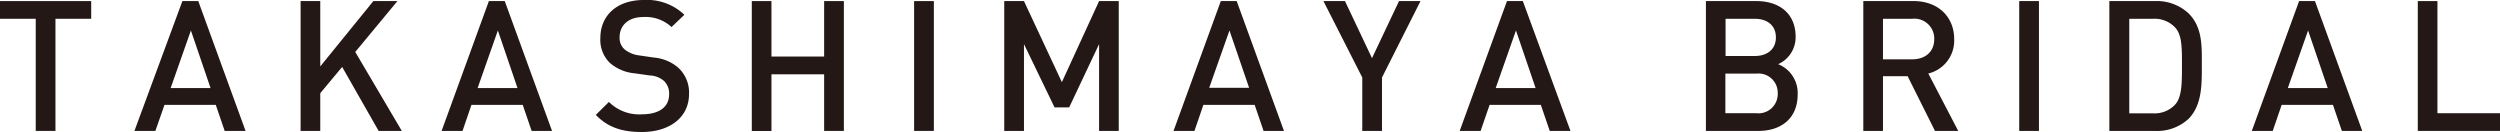 <svg id="レイヤー_1" data-name="レイヤー 1" xmlns="http://www.w3.org/2000/svg" viewBox="0 0 370.08 19.54"><defs><style>.cls-1{fill:#231815;}</style></defs><title>menu_title</title><path class="cls-1" d="M8.21,2.78v16.6H5.29V2.78H0V.16H13.5V2.78Z"/><path class="cls-1" d="M33.26,19.38l-1.32-3.86H24.35L23,19.38h-3.1L27,.16h2.35l7,19.22Zm-5-14.87-3,8.53h5.91Z"/><path class="cls-1" d="M56.05,19.38l-5.4-9.47-3.24,3.88v5.59H44.5V.16h2.91V9.83L55.27.16h3.56L52.59,7.69l6.89,11.69Z"/><path class="cls-1" d="M78.7,19.38l-1.32-3.86H69.79l-1.32,3.86h-3.1l7-19.22h2.35l7,19.22Zm-5-14.87-3,8.53h5.91Z"/><path class="cls-1" d="M95,19.54c-2.89,0-5-.67-6.8-2.53l1.94-1.92a6.34,6.34,0,0,0,4.91,1.83c2.51,0,4-1.08,4-2.94a2.58,2.58,0,0,0-.76-2,3.41,3.41,0,0,0-2.1-.81l-2.27-.32a6.47,6.47,0,0,1-3.64-1.54,4.76,4.76,0,0,1-1.41-3.67C88.88,2.29,91.31,0,95.31,0a8,8,0,0,1,6,2.19L99.41,4a5.65,5.65,0,0,0-4.18-1.48c-2.27,0-3.51,1.29-3.51,3a2.24,2.24,0,0,0,.73,1.78,4.21,4.21,0,0,0,2.16.9l2.18.32A6.36,6.36,0,0,1,100.38,10,5,5,0,0,1,102,13.9C102,17.44,99.06,19.54,95,19.54Z"/><path class="cls-1" d="M122,19.38V11h-7.8v8.39h-2.91V.16h2.91V8.37H122V.16h2.92V19.38Z"/><path class="cls-1" d="M135.32,19.38V.16h2.92V19.38Z"/><path class="cls-1" d="M162.7,19.38V6.53l-4.43,9.37h-2.16l-4.53-9.37V19.38h-2.92V.16h2.92l5.61,12,5.51-12h2.91V19.38Z"/><path class="cls-1" d="M187.05,19.38l-1.32-3.86h-7.59l-1.32,3.86h-3.1l7-19.22h2.35l7,19.22ZM182,4.51,179,13h5.91Z"/><path class="cls-1" d="M204.58,11.47v7.91h-2.92V11.47L195.91.16h3.19l4,8.45,4-8.45h3.18Z"/><path class="cls-1" d="M229.41,19.38l-1.32-3.86h-7.58l-1.33,3.86h-3.1l7-19.22h2.35l7.05,19.22Zm-5-14.87-3,8.53h5.91Z"/><path class="cls-1" d="M260.3,19.38h-7.77V.16H260c3.57,0,5.81,2,5.81,5.27a4.36,4.36,0,0,1-2.59,4.07A4.59,4.59,0,0,1,266.11,14C266.11,17.49,263.7,19.38,260.3,19.38Zm-.54-16.6h-4.32V8.29h4.32c1.86,0,3.13-1,3.13-2.76S261.62,2.78,259.76,2.78ZM260,10.9h-4.59v5.86H260a2.85,2.85,0,0,0,3.16-2.94A2.84,2.84,0,0,0,260,10.9Z"/><path class="cls-1" d="M286.44,19.38l-4.05-8.1h-3.65v8.1h-2.91V.16h7.45c3.64,0,6,2.35,6,5.62a5,5,0,0,1-3.83,5.1l4.43,8.5Zm-3.38-16.6h-4.32v6h4.32c1.95,0,3.27-1.11,3.27-3A2.94,2.94,0,0,0,283.06,2.78Z"/><path class="cls-1" d="M298.91,19.38V.16h2.92V19.38Z"/><path class="cls-1" d="M324,17.57a6.85,6.85,0,0,1-5,1.81h-6.75V.16H319A6.89,6.89,0,0,1,324,2c2.07,2.08,1.94,4.89,1.94,7.67S326,15.49,324,17.57ZM322,4.08a4.17,4.17,0,0,0-3.27-1.3h-3.53v14h3.53A4.16,4.16,0,0,0,322,15.47c1-1.11,1-3.19,1-5.83S323,5.18,322,4.08Z"/><path class="cls-1" d="M346.67,19.38l-1.32-3.86h-7.59l-1.32,3.86h-3.1l7-19.22h2.35l7,19.22Zm-5-14.87-3,8.53h5.91Z"/><path class="cls-1" d="M357.91,19.38V.16h2.91v16.6h9.26v2.62Z"/></svg>